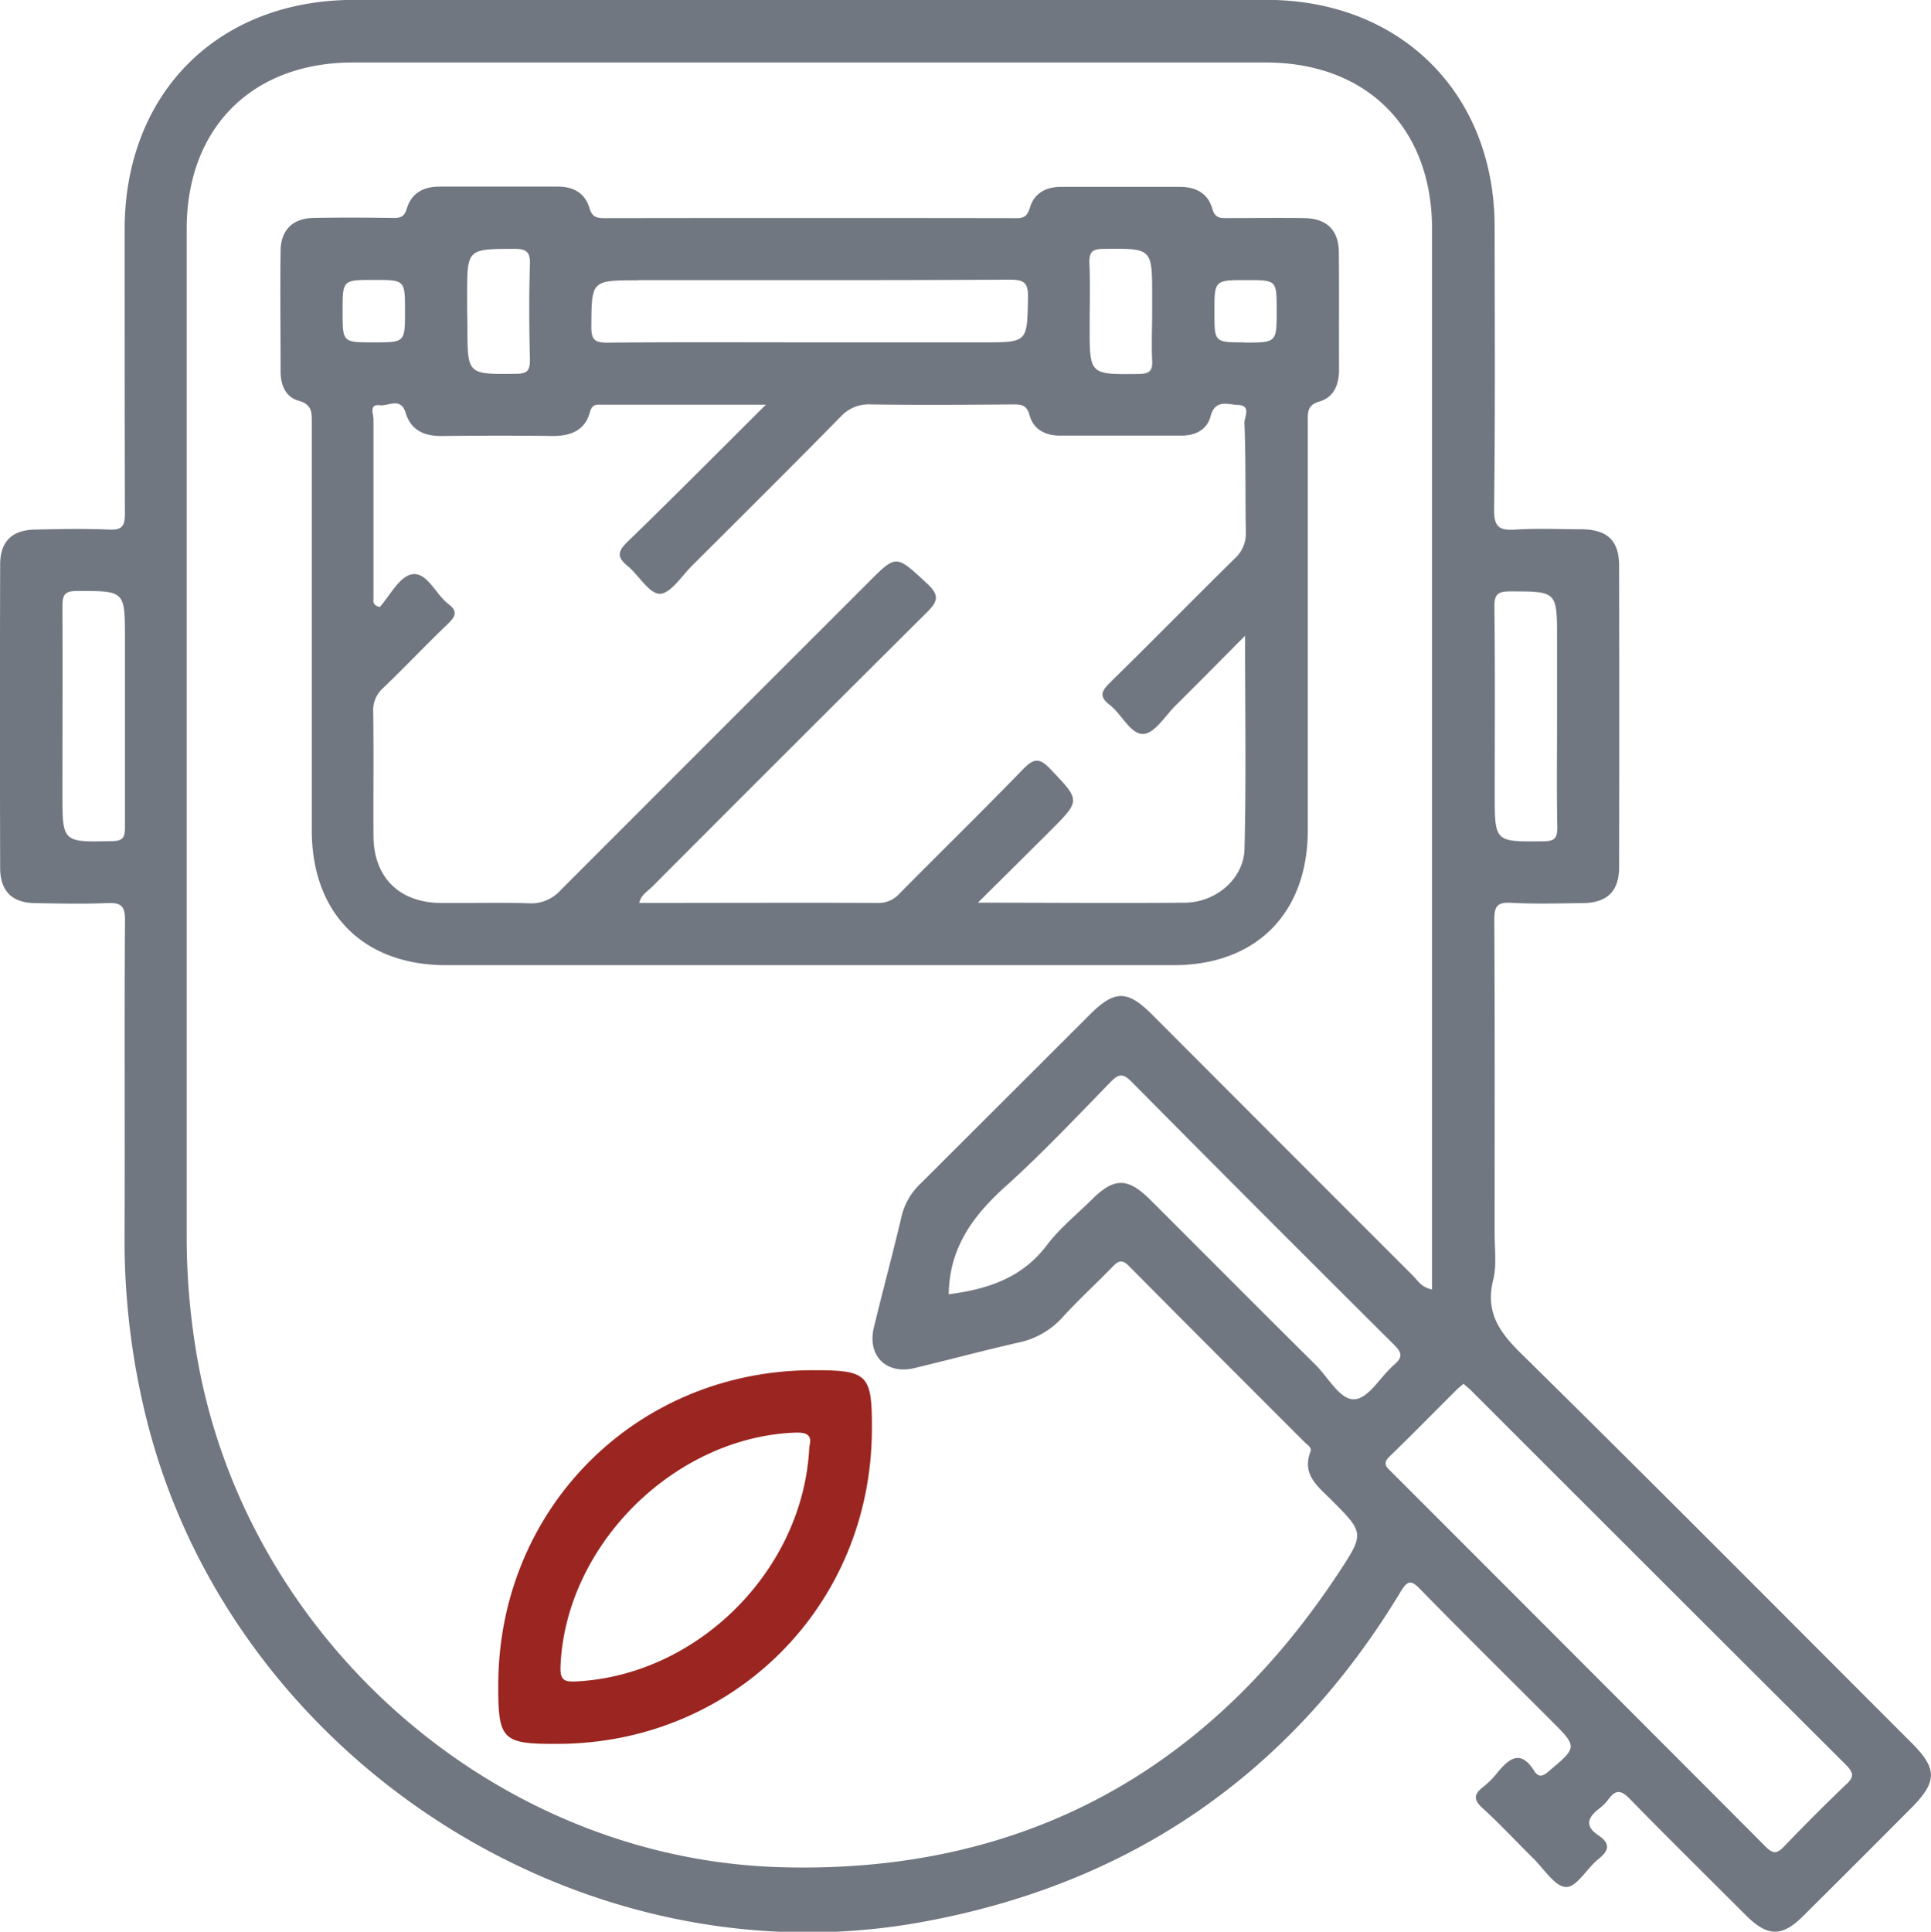 <svg id="Calque_1" data-name="Calque 1" xmlns="http://www.w3.org/2000/svg" viewBox="0 0 371.23 371.33"><defs><style>.cls-1{fill:#717780;}.cls-2{fill:#9b2520;}</style></defs><path class="cls-1" d="M465.24,343c-25-25-50-50.19-75.22-75-4.24-4.16-6.88-8-5.34-14.14.7-2.83.26-6,.27-8.95,0-20.08.05-40.15-.06-60.23,0-2.55.49-3.45,3.21-3.3,4.6.25,9.22.11,13.83.06s6.94-2.25,6.95-6.86q.06-29,0-58c0-4.82-2.25-6.94-7.2-7-4.24,0-8.49-.21-12.71.06-3.11.2-4.16-.46-4.12-3.92.22-18.08.12-36.17.1-54.25,0-25.67-18.08-43.64-43.83-43.65q-44,0-87.91,0H165.66c-26.18,0-44.08,17.94-44.09,44.14,0,18.2,0,36.41.05,54.62,0,2.42-.57,3.17-3.05,3.06-4.73-.2-9.47-.11-14.21,0-4.42.06-6.71,2.28-6.72,6.68q-.08,29.19,0,58.36c0,4.43,2.27,6.69,6.65,6.76,4.62.08,9.24.18,13.84,0,2.7-.13,3.54.47,3.51,3.38-.15,20.33,0,40.66-.09,61a142.37,142.37,0,0,0,3.79,33c15.36,65.77,82.79,110.44,149.13,98.55,40.28-7.22,71.16-28.39,92.35-63.46,1.33-2.2,2-2.5,3.86-.55,8.28,8.47,16.71,16.79,25.09,25.17,5.17,5.17,5.14,5.12-.5,9.86-1.14,1-1.94,1.09-2.69-.11-2.71-4.33-4.94-2.32-7.21.44a16,16,0,0,1-2.64,2.63c-1.78,1.38-1.89,2.43-.1,4.06,3.41,3.1,6.54,6.5,9.83,9.73,2,2,4.16,5.43,6.24,5.43s4-3.61,6.24-5.4,2.09-3.1-.07-4.55c-2.67-1.8-2-3.42.14-5.09a9.27,9.27,0,0,0,1.85-1.85c1.36-1.85,2.39-1.78,4.06-.07,7.39,7.59,14.94,15,22.45,22.51,4.05,4,6.83,4.07,10.83.09q10.62-10.54,21.17-21.15C470,350.27,470,347.79,465.24,343ZM388,121.52c8.94,0,8.95,0,8.95,9.07v15c0,7.11-.09,14.22.05,21.32,0,2.16-.64,2.63-2.71,2.65-9.32.1-9.32.17-9.32-9.07,0-12,.08-23.94-.06-35.9C384.86,122.05,385.6,121.5,388,121.52Zm-268.79,48c-9.6.22-9.6.3-9.6-9.18,0-12,.06-23.93,0-35.9,0-2.2.38-3,2.8-3,9.22,0,9.22-.1,9.22,9.19v14.59c0,7.23,0,14.46,0,21.69C121.62,168.81,121.25,169.48,119.19,169.53ZM355,310.11c-25.38,38.57-61.26,58-107.38,56.65-54.72-1.59-102.37-43.6-112-97.37a134.64,134.64,0,0,1-2.12-23.79q0-96.87,0-193.75c0-19.44,12.58-32,32-32q87.71,0,175.42,0c19.45,0,32,12.57,32,32q0,97.07,0,194.13v9.73c-2.07-.41-2.73-1.71-3.65-2.63Q344.18,228,319.06,202.83c-4.71-4.71-7.16-4.69-11.89,0q-16.28,16.26-32.56,32.51a12.65,12.65,0,0,0-3.68,6.32c-1.67,7.14-3.6,14.22-5.32,21.36-1.31,5.42,2.38,9.1,7.81,7.8,6.65-1.59,13.25-3.38,19.92-4.89a15.69,15.69,0,0,0,8.56-4.89c3-3.31,6.34-6.35,9.47-9.57,1.08-1.11,1.82-1.74,3.27-.28,11.22,11.34,22.52,22.6,33.8,33.9.51.5,1.42,1,1.11,1.78-1.71,4.4,1.4,6.68,3.94,9.22C359.82,302.44,360,302.55,355,310.11Zm3.1-33.3c-2.81.27-5.09-4.14-7.53-6.57-10.62-10.52-21.15-21.12-31.73-31.68-4.41-4.41-7-4.43-11.35-.12-2.92,2.9-6.19,5.53-8.64,8.78-4.84,6.39-11.55,8.46-18.85,9.41.12-9,4.72-15.16,11-20.8,7-6.32,13.53-13.24,20.12-20,1.61-1.66,2.44-1.66,4.08,0q25.11,25.35,50.42,50.51c1.44,1.44,1.76,2.33.07,3.79C363.07,272.36,360.82,276.55,358.12,276.81Zm94.41,74.05q-6.07,5.82-11.9,11.9c-1.32,1.39-2.08,1.54-3.53.08q-35.91-36-71.91-72c-.88-.89-1.91-1.56-.45-3,4.4-4.25,8.67-8.62,13-12.93.34-.33.73-.62,1.26-1.07.62.55,1.18,1,1.68,1.52q36,36,72,71.9C454.11,348.8,453.9,349.55,452.53,350.86Z" transform="translate(-97.61 -7.84)"/><path class="cls-1" d="M355,56.44c0-4.39-2.32-6.62-6.73-6.68-4.86-.07-9.73,0-14.59,0-1.37,0-2.46.11-3-1.77-.83-3-3.19-4.24-6.28-4.23-7.61,0-15.22,0-22.82,0-2.94,0-5.19,1.25-6,4.07-.51,1.73-1.33,2-2.87,1.94q-39.48-.06-78.94,0c-1.57,0-2.35-.27-2.86-2-.85-2.82-3.09-4.06-6-4.06-7.61,0-15.21,0-22.82,0-3.09,0-5.39,1.26-6.28,4.25-.46,1.54-1.19,1.79-2.6,1.77-5.11-.07-10.23-.1-15.34,0-4,.08-6.27,2.34-6.32,6.31-.1,7.73,0,15.46,0,23.19,0,2.59.94,4.94,3.45,5.63,2.66.73,2.56,2.34,2.55,4.38q0,39.1,0,78.19c0,16,9.9,25.93,25.82,25.94H323.22c15.91,0,25.81-10,25.81-25.95q0-39.27,0-78.56c0-1.76-.1-3.16,2.21-3.83,2.86-.83,3.81-3.3,3.8-6.19C355,71.4,355.07,63.92,355,56.44Zm-45.19-.76c9.3-.1,9.3-.16,9.3,9.08v3c0,3.11-.15,6.24,0,9.34.14,2.21-.69,2.6-2.72,2.63-9.3.09-9.3.16-9.3-9.09,0-4.11.13-8.23-.05-12.34C307,56.1,307.78,55.7,309.81,55.68Zm-89.46,6c23.81,0,47.63.05,71.44-.08,2.79,0,3.5.65,3.45,3.45-.17,8.6,0,8.6-8.69,8.6H252.88c-12.84,0-25.68-.07-38.53.06-2.44,0-3.07-.62-3.06-3.06C211.35,61.72,211.25,61.72,220.35,61.72Zm-32.94,5.63V64.73c0-9.1,0-9,9-9.06,2.4,0,3.15.55,3.08,3-.2,6.1-.15,12.21,0,18.32,0,2.08-.5,2.68-2.64,2.7-9.38.11-9.38.19-9.38-9Zm-23.94.34c0-6,0-6,6-6s6,0,6,6,0,6-6,6S163.47,73.69,163.47,67.69Zm173.65,42.46a6.46,6.46,0,0,1-2.22,5.17c-8,7.87-15.85,15.89-23.86,23.74-1.66,1.62-2.21,2.69-.1,4.31,2.33,1.79,4,5.71,6.5,5.59,2.16-.11,4.2-3.51,6.23-5.52,4.29-4.25,8.53-8.56,13.3-13.35,0,14.18.24,27.59-.11,41-.15,5.75-5.52,10.25-11.42,10.31-12.95.12-25.9,0-39.84,0,5-4.94,9.42-9.33,13.84-13.74,6-6,5.88-5.88.05-12-2.06-2.16-3.16-2-5.17.05-7.81,8.06-15.84,15.9-23.73,23.88a5.4,5.4,0,0,1-4.18,1.86c-15.21-.07-30.42,0-45.91,0,.34-1.56,1.6-2.23,2.47-3.1q26.29-26.37,52.68-52.61c2.17-2.16,2.77-3.31.17-5.71-6-5.53-5.82-5.69-11.47,0q-29.51,29.49-59,59a7.57,7.57,0,0,1-6.19,2.48c-5.61-.18-11.22,0-16.83-.06-7.93-.05-12.87-4.93-12.92-12.79s.06-16-.05-23.94a5.63,5.63,0,0,1,1.87-4.55c4.23-4.07,8.26-8.32,12.49-12.38,1.45-1.38,1.95-2.4.12-3.78-2.5-1.88-4.13-6.28-7.06-5.73-2.45.46-4.28,4.22-6.17,6.28-1.47-.38-1.2-1.1-1.2-1.65,0-11.47,0-22.94,0-34.42,0-1-.93-3,1.24-2.71,1.65.2,4-1.64,4.95,1.47,1,3.34,3.57,4.48,6.94,4.44,7.11-.08,14.22-.1,21.33,0,3.51,0,6.21-1.08,7.16-4.62.45-1.64,1.41-1.4,2.48-1.4h31.34c-9.31,9.26-17.89,17.91-26.63,26.38-1.9,1.85-2,2.94,0,4.59,2.2,1.8,4.19,5.4,6.24,5.38s4.21-3.43,6.23-5.44c9.54-9.5,19.1-19,28.53-28.6a7.31,7.31,0,0,1,5.87-2.36c9,.12,17.95.07,26.93,0,1.65,0,2.94-.12,3.53,2.09.71,2.68,3,3.89,5.73,3.9,7.86,0,15.72,0,23.57,0,2.6,0,4.83-1.17,5.49-3.7.87-3.37,3.35-2.25,5.27-2.19,2.62.09,1.22,2.34,1.24,3.47C337.14,96.18,337,103.17,337.12,110.15Zm-.28-36.46c-5.76,0-5.76,0-5.76-5.83,0-6.14,0-6.14,6.2-6.14,5.77,0,5.77,0,5.77,5.83C343.05,73.69,343.05,73.69,336.84,73.69Z" transform="translate(-97.61 -7.84)"/><path class="cls-2" d="M253.63,271.23c-33.72.16-60.07,26.53-60.23,60.27-.05,10.87.7,11.62,11.59,11.56,33.72-.18,60.05-26.52,60.24-60.27C265.29,271.94,264.53,271.18,253.63,271.23Zm-.43,14.7c-1.06,23.6-21.3,43.86-44.69,45.12-2.22.12-3.26-.06-3.15-2.82.89-23.2,21.66-44,44.94-45C252.79,283.11,253.8,283.72,253.2,285.93Z" transform="translate(-97.61 -7.84)"/></svg>